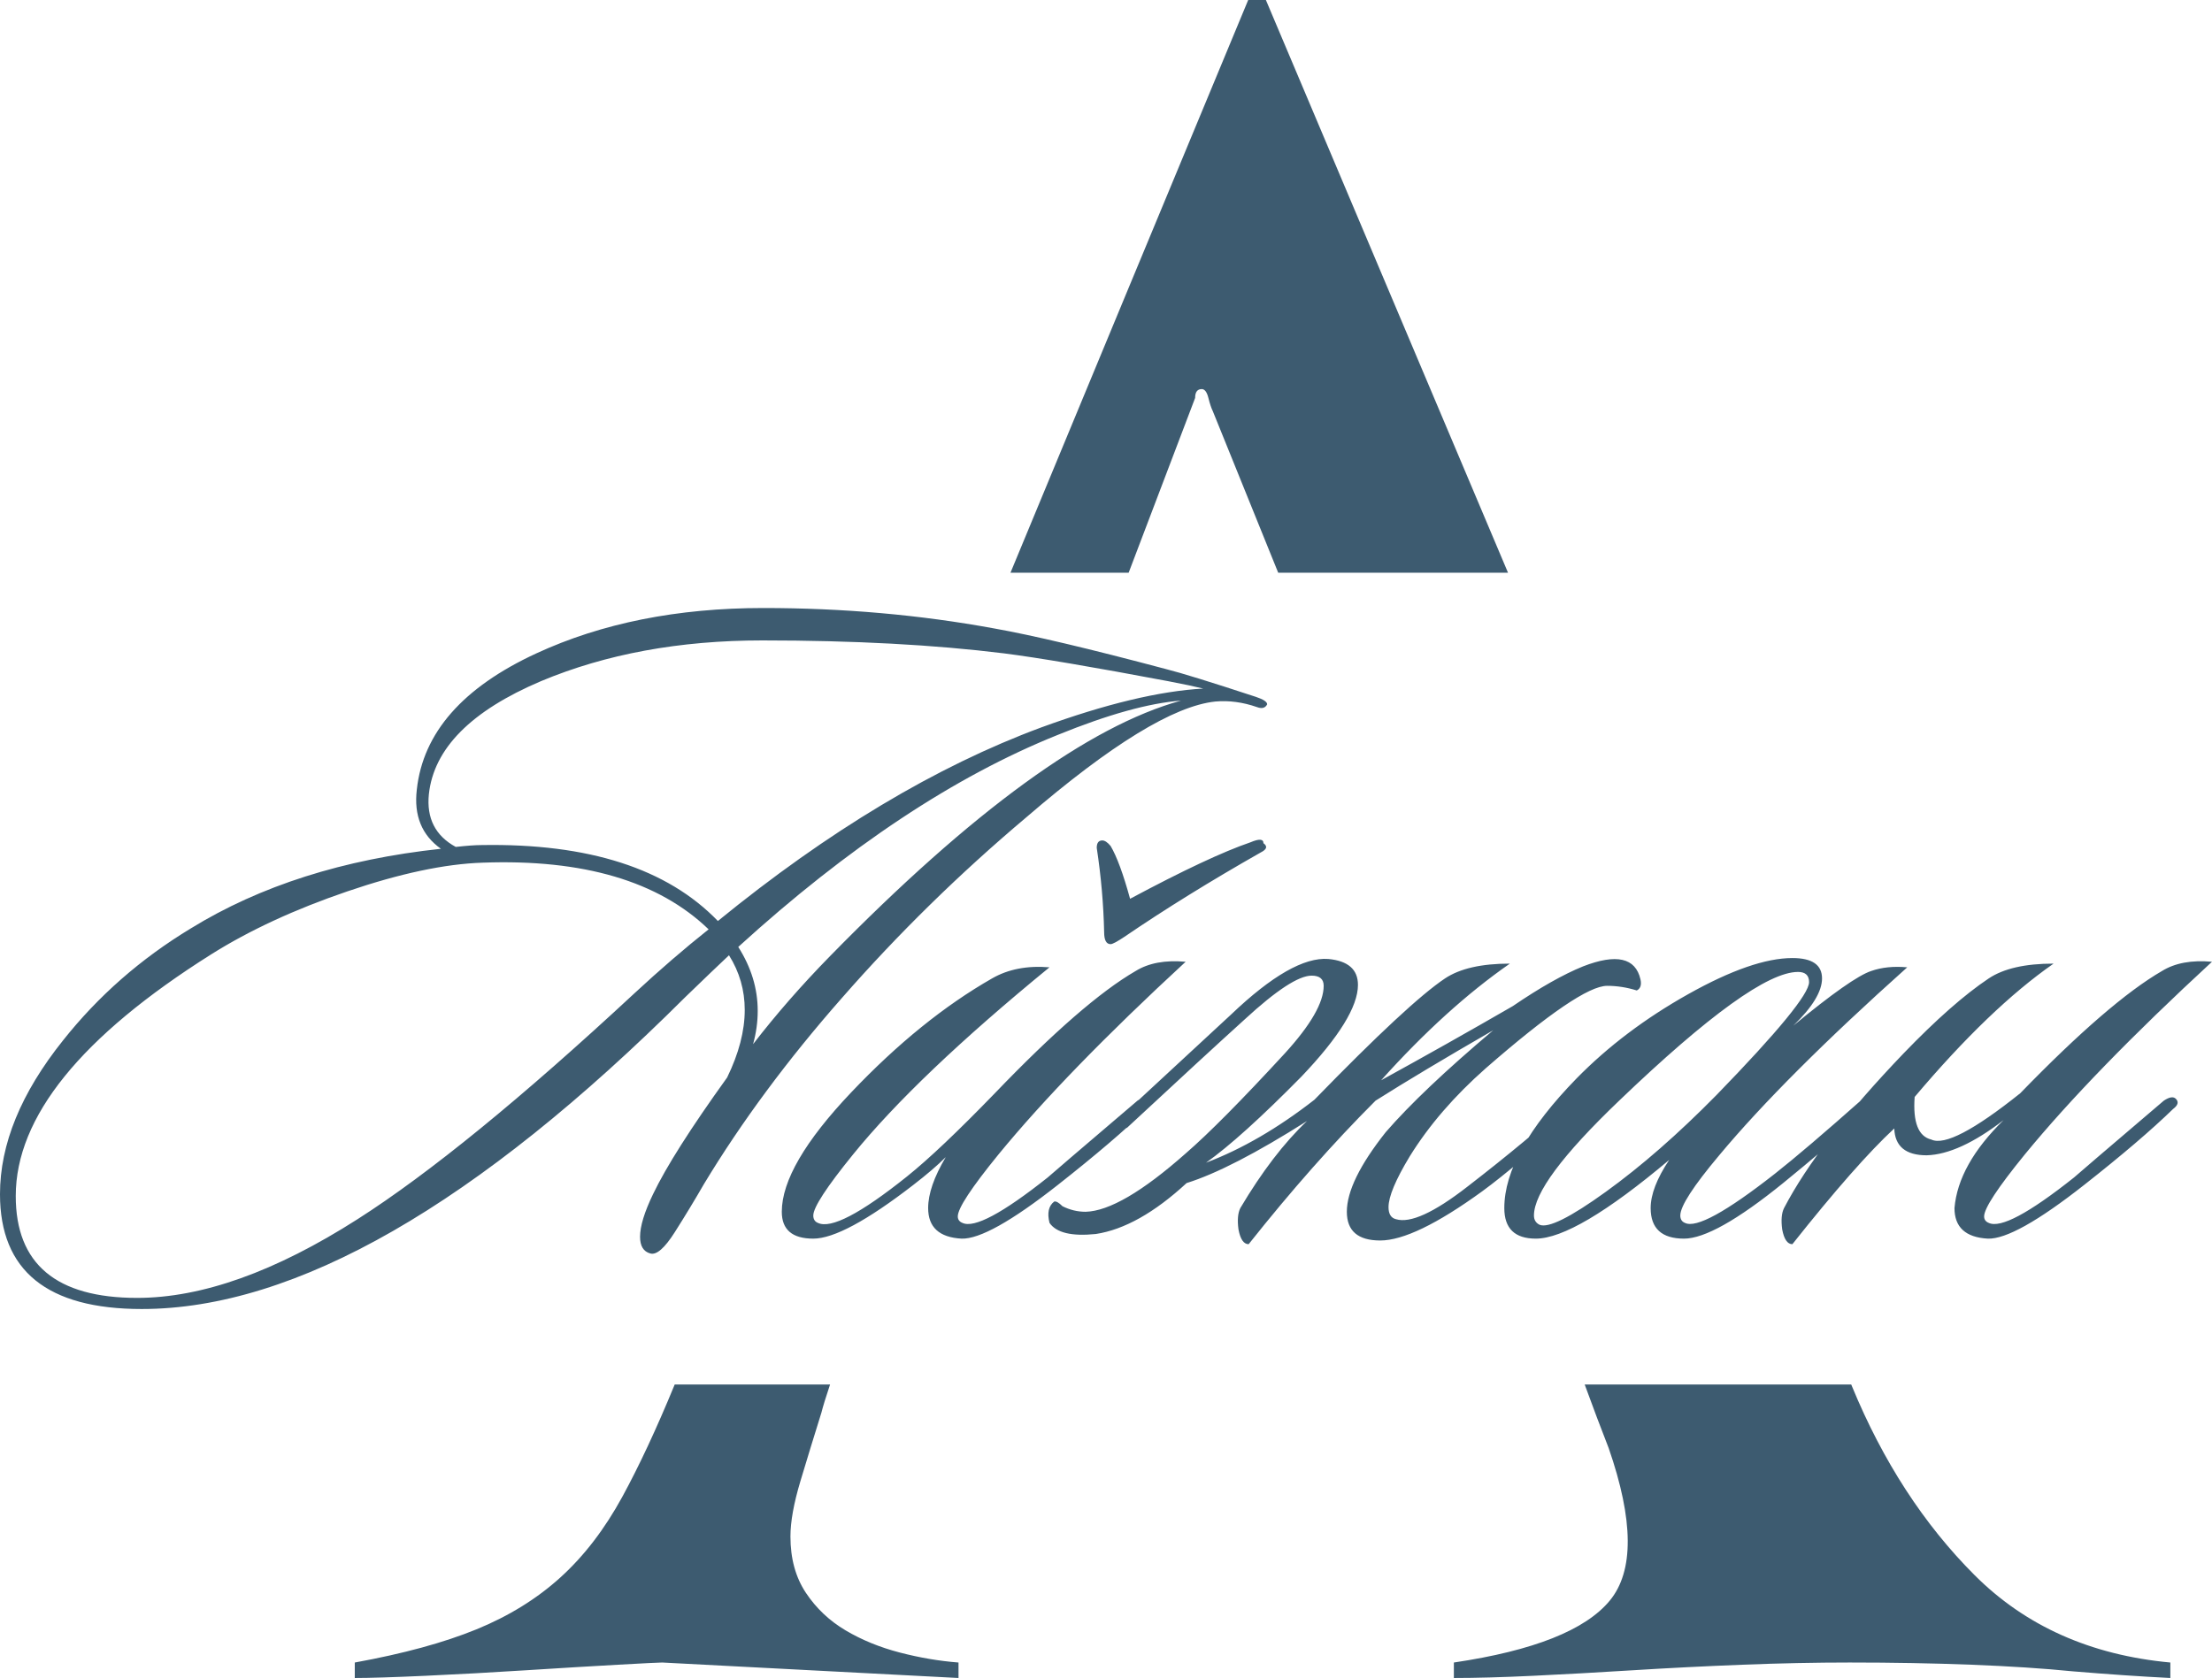 <?xml version="1.0" encoding="UTF-8"?> <svg xmlns="http://www.w3.org/2000/svg" xmlns:xlink="http://www.w3.org/1999/xlink" xmlns:xodm="http://www.corel.com/coreldraw/odm/2003" xml:space="preserve" width="269.477mm" height="204.478mm" version="1.1" style="shape-rendering:geometricPrecision; text-rendering:geometricPrecision; image-rendering:optimizeQuality; fill-rule:evenodd; clip-rule:evenodd" viewBox="0 0 2459.67 1866.39"> <defs> <style type="text/css"> .fil0 {fill:#3D5B70} .fil1 {fill:#3D5B70;fill-rule:nonzero} </style> </defs> <g id="Слой_x0020_1">  <g id="_2525447031712"> <path class="fil0" d="M2413.37 1866.39c-32.79,-1.64 -68.85,-4.1 -108.2,-7.38 -32.79,-3.28 -70.49,-5.74 -113.11,-7.38 -42.62,-1.64 -87.7,-2.46 -135.25,-2.46 -37.7,0 -77.46,0.82 -119.26,2.46 -41.8,1.64 -82.38,3.69 -121.72,6.15 -39.34,2.46 -76.23,4.51 -110.65,6.15 -34.43,1.64 -63.93,2.46 -88.53,2.46l0 -17.21c88.53,-13.11 146.31,-36.07 173.36,-68.85 27.05,-32.79 26.64,-89.34 -1.23,-169.67 -8.48,-21.66 -17.36,-45.23 -26.65,-70.68l296.37 0 0.77 1.83c34.43,83.61 79.92,153.69 136.47,210.24 56.56,56.56 129.1,88.94 217.62,97.13l0 17.21zm-1490.37 -326.42c-4.73,14.14 -7.94,24.58 -9.63,31.33 -8.2,26.23 -15.98,51.64 -23.36,76.23 -7.38,24.59 -11.06,45.08 -11.06,61.48 0,24.59 5.74,45.49 17.21,62.71 11.48,17.21 26.23,31.15 44.26,41.8 18.03,10.66 38.11,18.85 60.25,24.59 22.13,5.74 43.85,9.43 65.16,11.07l0 17.21 -329.51 -17.21c-3.28,0 -19.67,0.82 -49.18,2.46 -29.51,1.64 -63.52,3.69 -102.05,6.15 -38.52,2.46 -75.82,4.51 -111.89,6.15 -36.07,1.64 -62.29,2.46 -78.69,2.46l0 -17.21c54.1,-9.84 99.18,-22.13 135.24,-36.88 36.07,-14.75 67.21,-34.02 93.44,-57.79 26.23,-23.77 49.18,-53.69 68.85,-89.75 18.66,-34.22 38.06,-75.81 58.2,-124.78l172.74 0zm200.63 -902.97c80.63,-194.64 168.74,-406.97 264.33,-637l19.67 0 269.23 637 -255.55 0 -72.69 -179.63c-1.64,-3.28 -3.28,-8.2 -4.92,-14.75 -1.64,-6.56 -4.1,-9.84 -7.38,-9.84 -4.92,0 -7.38,3.28 -7.38,9.84l-73.91 194.38 -131.41 0z"></path> <path class="fil1" d="M1409.05 783.39c-2.06,4.12 -5.84,5.15 -11.33,3.09 -15.79,-5.49 -31.24,-7.55 -46.35,-6.18 -46.01,4.81 -116.05,47.72 -210.12,128.75 -74.16,62.49 -142.48,129.44 -204.97,200.85 -60.43,68.67 -111.58,137.68 -153.47,207.03 -10.3,17.85 -21.12,35.71 -32.45,53.56 -11.33,17.85 -20.43,25.75 -27.3,23.69 -7.55,-2.06 -11.33,-8.24 -11.33,-18.54 0,-11.67 4.81,-27.47 14.42,-47.38 14.42,-30.21 41.89,-73.47 82.4,-129.78 13.05,-26.78 19.57,-51.84 19.57,-75.19 0,-21.97 -5.84,-42.23 -17.51,-60.77 -10.99,10.3 -27.12,25.75 -48.41,46.35 -232.1,231.41 -433.64,347.11 -604.62,347.11 -105.06,0 -157.59,-42.57 -157.59,-127.72 0,-55.62 23.35,-112.61 70.04,-170.98 39.14,-49.44 86.52,-90.98 142.14,-124.63 76.91,-47.38 169.61,-76.91 278.1,-88.58 -21.29,-15.11 -30.21,-37.08 -26.78,-65.92 6.87,-63.17 51.16,-113.64 132.87,-151.41 72.79,-33.65 156.91,-50.47 252.35,-50.47 88.58,0 174.07,7.55 256.47,22.66 42.57,7.55 106.43,22.66 191.58,45.32 16.48,4.12 49.78,14.42 99.91,30.9 8.24,2.75 12.36,5.49 12.36,8.24zm-95.79 -4.12c-35.71,2.75 -81.37,15.45 -136.99,38.11 -114.67,46.01 -233.13,124.63 -355.35,235.87 14.42,22.66 21.63,46.35 21.63,71.07 0,12.36 -1.72,24.72 -5.15,37.08 25.41,-32.96 53.9,-65.58 85.49,-97.85 157.94,-161.37 288.06,-256.13 390.37,-284.28zm24.72 -13.39c-8.24,-2.06 -21.29,-4.81 -39.14,-8.24 -83.77,-15.79 -144.55,-26.09 -182.31,-30.9 -77.59,-9.61 -167.21,-14.42 -268.83,-14.42 -92.01,0 -174.07,15.11 -246.17,45.32 -77.59,32.96 -119.14,74.85 -124.63,125.66 -2.75,26.78 7.21,46.35 29.87,58.71 12.36,-1.37 21.97,-2.06 28.84,-2.06 118.79,-2.06 206.35,26.09 262.65,84.46 122.91,-100.25 242.74,-172.01 359.47,-215.27 71.41,-26.09 131.5,-40.51 180.25,-43.26zm-550.03 267.8c-55.62,-53.56 -139.39,-78.28 -251.32,-74.16 -41.89,1.37 -92.01,12.02 -150.38,31.93 -58.37,19.91 -108.84,43.26 -151.41,70.04 -144.89,91.33 -217.33,180.94 -217.33,268.83 0,75.53 44.98,113.3 134.93,113.3 72.1,0 153.81,-29.18 245.14,-87.55 79.65,-50.81 182.31,-134.59 307.97,-251.32 28.15,-26.09 55.62,-49.78 82.4,-71.07zm530.46 36.05c-88.58,81.71 -157.93,153.13 -208.06,214.24 -30.21,37.08 -45.32,60.08 -45.32,69.01 0,3.43 1.72,5.84 5.15,7.21 13.05,6.18 44.63,-10.64 94.76,-50.47 1.37,-1.37 34.68,-29.87 99.91,-85.49 6.18,-4.12 10.64,-4.81 13.39,-2.06 3.43,3.43 2.4,7.21 -3.09,11.33 -24.03,23.35 -56.99,51.5 -98.88,84.46 -51.5,40.51 -87.21,60.43 -107.12,59.74 -24.72,-1.37 -37.08,-12.7 -37.08,-33.99 0,-15.79 6.52,-34.68 19.57,-56.65 -8.93,8.93 -20.94,19.23 -36.05,30.9 -51.5,39.83 -88.58,59.74 -111.24,59.74 -23.35,0 -35.02,-9.96 -35.02,-29.87 0,-34.33 25.75,-78.62 77.25,-132.87 51.5,-54.25 103.69,-96.48 156.56,-126.69 17.85,-10.3 39.14,-14.42 63.86,-12.36 -98.19,80.34 -170.98,149.69 -218.36,208.06 -29.53,36.39 -44.29,59.05 -44.29,67.98 0,4.12 1.72,6.87 5.15,8.24 14.42,6.87 47.38,-10.3 98.88,-51.5 24.03,-19.23 56.65,-50.13 97.85,-92.7 65.23,-67.98 117.42,-113.3 156.56,-135.96 14.42,-8.93 32.96,-12.36 55.62,-10.3zm-98.88 -126.69c0,-5.49 2.06,-8.24 6.18,-8.24 2.75,0 5.84,2.06 9.27,6.18 6.87,11.67 14.08,31.24 21.63,58.71 59.05,-31.59 103.69,-52.53 133.9,-62.83 9.61,-4.12 14.42,-3.78 14.42,1.03 4.81,3.43 3.78,6.87 -3.09,10.3 -55.62,31.59 -106.09,62.83 -151.41,93.73 -8.24,5.49 -13.39,8.24 -15.45,8.24 -4.81,0 -7.21,-4.46 -7.21,-13.39 -0.69,-30.9 -3.43,-62.14 -8.24,-93.73zm462.48 176.13c30.21,-20.6 56.31,-35.36 78.28,-44.29 37.08,-14.42 58.37,-9.61 63.86,14.42 1.37,6.18 0,10.3 -4.12,12.36 -10.99,-3.43 -21.97,-5.15 -32.96,-5.15 -19.91,0 -64.89,30.56 -134.93,91.67 -35.02,30.9 -63.17,63.52 -84.46,97.85 -15.79,26.09 -23.69,44.98 -23.69,56.65 0,7.55 2.75,12.02 8.24,13.39 15.79,4.81 42.23,-7.21 79.31,-36.05 45.32,-35.02 84.12,-67.29 116.39,-96.82 6.87,-6.18 11.33,-7.55 13.39,-4.12 2.75,4.81 1.03,9.61 -5.15,14.42 -46.69,42.57 -82.74,73.13 -108.15,91.67 -50.13,36.39 -87.89,54.59 -113.3,54.59 -24.72,0 -37.08,-10.64 -37.08,-31.93 0,-22.66 14.42,-52.19 43.26,-88.58 26.78,-30.9 66.61,-68.67 119.48,-113.3 -53.56,30.9 -97.16,56.99 -130.81,78.28 -46.69,46.69 -93.73,99.91 -141.11,159.65 -5.49,0 -9.27,-5.49 -11.33,-16.48 -1.37,-10.3 -0.69,-18.2 2.06,-23.69 24.03,-40.51 48.75,-72.79 74.16,-96.82 -56.31,35.71 -100.94,58.71 -133.9,69.01 -35.71,32.96 -69.35,51.84 -100.94,56.65 -26.78,2.75 -43.95,-1.37 -51.5,-12.36 -2.75,-10.99 -1.03,-18.88 5.15,-23.69 2.06,-0.69 5.15,1.03 9.27,5.15 8.24,4.12 16.82,6.18 25.75,6.18 26.09,-0.69 63.17,-22.32 111.24,-64.89 25.41,-21.97 62.14,-59.05 110.21,-111.24 28.84,-31.59 43.26,-56.65 43.26,-75.19 0,-7.55 -4.46,-11.33 -13.39,-11.33 -14.42,0 -39.14,16.14 -74.16,48.41 -28.84,26.09 -72.44,66.26 -130.81,120.51 -5.49,3.43 -9.27,3.43 -11.33,0 -2.75,-2.75 -2.06,-6.18 2.06,-10.3l124.63 -115.36c45.32,-43.26 81.37,-63.86 108.15,-61.8 21.97,2.06 32.96,11.67 32.96,28.84 0,24.03 -20.94,58.02 -62.83,101.97 -44.63,45.32 -80,77.25 -106.09,95.79 39.83,-15.11 80,-38.45 120.51,-70.04 70.04,-72.1 118.45,-117.08 145.23,-134.93 16.48,-10.99 40.51,-16.48 72.1,-16.48 -47.38,32.96 -95.1,76.22 -143.17,129.78 48.75,-26.78 97.51,-54.25 146.26,-82.4zm438.78 -43.26c-91.33,81.71 -161.02,151.41 -209.09,209.09 -28.84,34.33 -43.26,56.65 -43.26,66.95 0,4.12 1.72,6.87 5.15,8.24 12.36,6.18 45.66,-12.02 99.91,-54.59 22.66,-17.85 55.28,-45.66 97.85,-83.43 5.49,-5.49 9.61,-5.84 12.36,-1.03 2.06,4.12 0.34,8.58 -5.15,13.39 -34.33,30.21 -66.26,57.34 -95.79,81.37 -50.81,41.2 -87.55,61.8 -110.21,61.8 -24.72,0 -37.08,-11.33 -37.08,-33.99 0,-15.11 6.87,-32.96 20.6,-53.56 -69.35,58.37 -118.8,87.55 -148.32,87.55 -23.35,0 -35.02,-11.33 -35.02,-33.99 0,-41.2 26.78,-89.27 80.34,-144.2 35.02,-35.71 76.39,-66.95 124.12,-93.73 47.72,-26.78 86.35,-40.17 115.88,-40.17 21.97,0 32.96,7.55 32.96,22.66 0,14.42 -10.64,31.93 -31.93,52.53 43.26,-35.71 72.1,-55.96 86.52,-60.77 11.67,-4.12 25.06,-5.49 40.17,-4.12zm-121.54 5.15c-32.96,0 -99.22,47.72 -198.79,143.17 -63.17,60.43 -94.76,103 -94.76,127.72 0,4.81 2.06,8.24 6.18,10.3 9.61,4.12 34.16,-8.07 73.65,-36.57 39.48,-28.5 80.51,-64.38 123.09,-107.64 68.67,-70.73 103,-112.61 103,-125.66 0,-7.55 -4.12,-11.33 -12.36,-11.33zm129.78 139.05c-2.06,28.15 4.12,43.95 18.54,47.38 14.42,6.87 47.38,-10.3 98.88,-51.5 65.92,-67.98 118.45,-113.3 157.59,-135.96 14.42,-8.93 32.96,-12.36 55.62,-10.3 -88.58,81.71 -157.94,153.13 -208.06,214.24 -30.21,37.08 -45.32,60.08 -45.32,69.01 0,3.43 1.72,5.84 5.15,7.21 13.05,6.18 44.63,-10.64 94.76,-50.47 1.37,-1.37 34.68,-29.87 99.91,-85.49 6.18,-4.12 10.64,-4.81 13.39,-2.06 3.43,3.43 2.4,7.21 -3.09,11.33 -24.03,23.35 -56.99,51.5 -98.88,84.46 -51.5,40.51 -87.21,60.43 -107.12,59.74 -24.72,-1.37 -37.08,-12.7 -37.08,-33.99 2.75,-32.27 20.94,-64.89 54.59,-97.85 -32.96,25.41 -61.46,38.45 -85.49,39.14 -23.35,0 -35.36,-9.96 -36.05,-29.87 -28.15,26.09 -65.92,69.01 -113.3,128.75 -5.49,0 -9.27,-5.49 -11.33,-16.48 -1.37,-10.3 -0.69,-18.2 2.06,-23.69 25.41,-48.75 69.7,-106.09 132.87,-172.01 36.39,-37.77 67.98,-65.58 94.76,-83.43 16.48,-10.99 40.51,-16.48 72.1,-16.48 -47.38,32.96 -98.88,82.4 -154.5,148.32z"></path> </g> </g> </svg> 